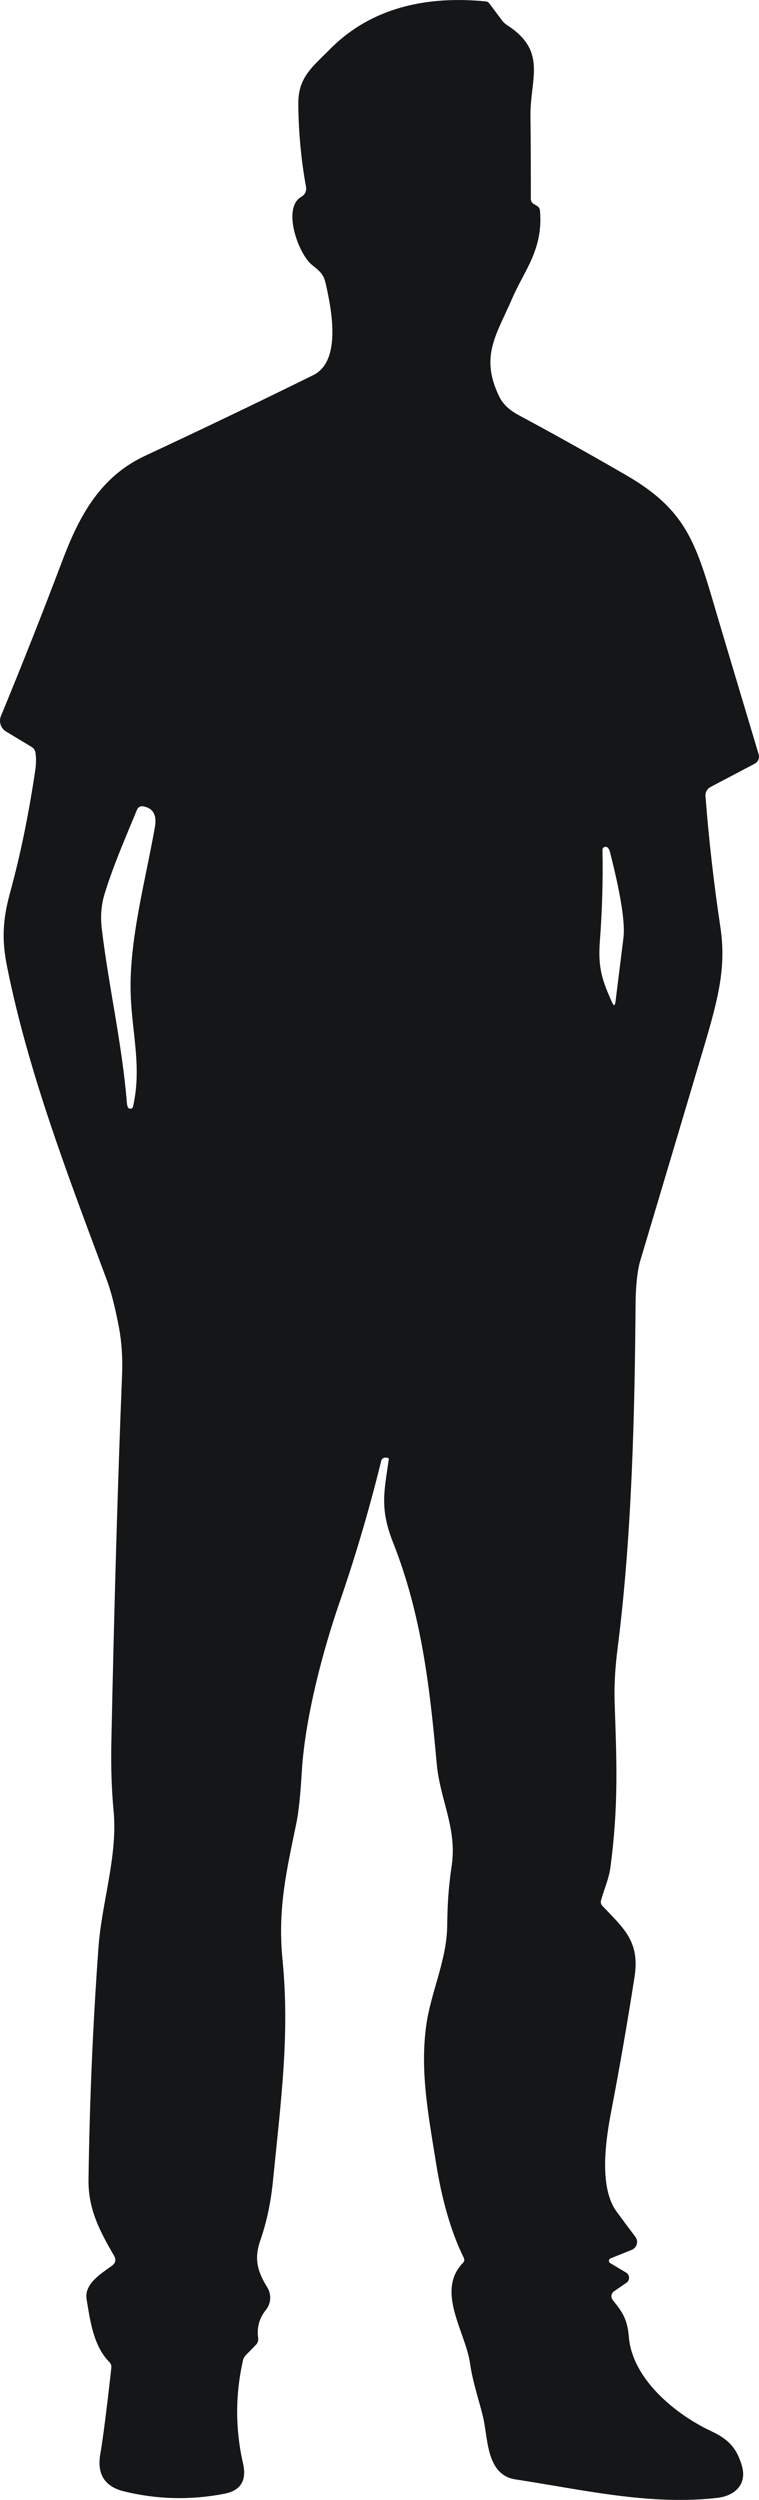 <?xml version="1.0" encoding="UTF-8"?>
<svg id="Layer_2" data-name="Layer 2" xmlns="http://www.w3.org/2000/svg" viewBox="0 0 117.73 387.74">
  <defs>
    <style>
      .cls-1 {
        fill: #141617;
        stroke-width: 0px;
      }
    </style>
  </defs>
  <g id="Layer_1-2" data-name="Layer 1">
    <path class="cls-1" d="m117.68,117.01c-1.94-6.49-3.88-12.99-5.83-19.5-3.69-12.35-4.57-17.92-14.68-23.78-5.53-3.21-11.12-6.33-16.77-9.37-1.43-.77-2.43-1.73-2.98-2.89-3.01-6.24-.39-9.57,2.02-15.16,1.9-4.4,4.83-7.61,4.32-13.61-.03-.35-.19-.61-.49-.78l-.48-.28c-.3-.18-.45-.45-.45-.8,0-4.28-.01-8.56-.06-12.83-.06-5.82,2.68-10.06-3.65-14.13-.29-.19-.54-.42-.75-.7l-1.98-2.65c-.13-.18-.33-.29-.54-.31-9.03-.89-17.74.85-24.25,7.48-2.62,2.67-4.87,4.26-4.84,8.4.03,4.33.43,8.64,1.2,12.91.11.6-.18,1.2-.71,1.5-3.05,1.71-.5,8.83,1.59,10.54,1.12.93,1.81,1.35,2.16,2.89,1.02,4.45,2.4,12.12-1.93,14.25-8.64,4.26-17.32,8.42-26.04,12.49-6.92,3.23-10.17,9.14-12.85,16.23-3.09,8.17-6.27,16.21-9.54,24.14-.37.89-.03,1.92.79,2.41l3.94,2.38c.36.21.57.53.63.94.12.81.1,1.75-.06,2.82-1.02,6.83-2.31,13.09-3.87,18.79-1.18,4.3-1.31,7.38-.5,11.45,3.3,16.57,9.63,32.94,15.51,48.75.64,1.72,1.26,4.15,1.86,7.3.43,2.28.59,4.77.48,7.46-.65,16.18-1.21,35.18-1.66,57-.07,3.76.04,7.27.35,10.52.66,7.03-1.84,14.16-2.35,21.22-.87,11.98-1.38,23.98-1.54,36-.06,4.58,1.77,8,3.95,11.76.37.63.26,1.15-.33,1.58-1.6,1.17-4.31,2.78-3.92,5.17.56,3.36,1.05,7.25,3.54,9.77.24.25.34.54.3.89-.75,6.69-1.32,11.14-1.71,13.35-.55,3.13.67,5.07,3.68,5.81,5.15,1.26,10.33,1.38,15.55.37,2.54-.49,3.51-2.05,2.91-4.69-1.21-5.32-1.21-10.64-.02-15.97.07-.33.23-.61.46-.85l1.53-1.56c.31-.31.43-.69.37-1.12-.22-1.61.18-3.06,1.21-4.33.8-1,.89-2.4.21-3.49-1.46-2.37-2.1-4.35-1.1-7.23.99-2.83,1.64-5.89,1.97-9.19,1.3-12.95,2.62-22.94,1.49-34.43-.77-7.86.63-13.79,2.15-21.15.35-1.69.63-4.33.84-7.93.5-8.55,3.37-19.1,5.84-26.26,2.5-7.24,4.66-14.59,6.49-22.04.08-.3.36-.49.66-.47l.27.02c.18.02.26.12.23.29-.68,4.82-1.44,7.54.66,12.83,4.42,11.19,5.71,22.44,6.78,34.31.5,5.6,3.17,10.01,2.33,15.78-.58,4.03-.65,6.22-.71,9.58-.1,5.24-2.6,10.33-3.26,15.37-.93,6.97.27,13.4,1.55,21.32.94,5.85,2.37,10.72,4.28,14.6.15.3.1.57-.13.81-4.25,4.42.44,10.73,1.11,15.59.41,2.99,1.66,6.55,2.11,8.73.69,3.37.55,8.59,4.97,9.26,10.35,1.57,20.73,4.06,31.26,2.86,2.7-.31,4.68-2.07,3.82-5-.78-2.68-2.03-4.08-4.73-5.34-5.47-2.56-12.27-8.04-12.8-14.66-.22-2.67-.96-3.8-2.5-5.69-.01-.02-.03-.04-.04-.06-.29-.42-.18-1,.24-1.29l1.93-1.33c.11-.08.21-.18.28-.3.26-.44.11-1.01-.33-1.27l-2.47-1.48c-.08-.05-.13-.11-.17-.2-.08-.21.02-.45.23-.53l3.3-1.33c.1-.04.2-.1.29-.17.58-.44.69-1.26.26-1.83-1-1.33-1.97-2.63-2.9-3.9-2.84-3.85-1.67-11.31-.83-15.69,1.32-6.9,2.52-13.82,3.6-20.77.84-5.44-1.67-7.49-4.97-10.96-.24-.25-.32-.55-.23-.88.47-1.69,1.22-3.37,1.44-5.03,1.32-9.76.96-16.97.67-25.62-.09-2.58.07-5.4.46-8.47,2.24-17.52,2.66-36.77,2.79-53.69.02-2.04.23-4.75.7-6.32,3.27-10.93,6.52-21.87,9.77-32.8,2.36-7.93,3.62-12.75,2.68-19.04-1.01-6.69-1.78-13.45-2.31-20.29-.05-.59.26-1.16.79-1.43l6.85-3.61c.52-.27.78-.88.61-1.44Zm-93.65,11.24c-1.45,8.28-4.03,17.6-3.76,25.93.19,6.01,1.76,11.38.36,17.46-.05.23-.27.37-.5.32-.14-.03-.25-.13-.31-.26-.07-.17-.12-.39-.14-.67-.74-9.11-2.8-17.9-3.89-26.95-.23-1.91-.09-3.71.42-5.39,1.32-4.34,3.29-8.85,5.05-13.12.15-.37.54-.58.93-.51,1.55.27,2.16,1.34,1.84,3.19Zm72.67,17.24c-.43,3.44-.84,6.73-1.23,9.88-.08.66-.26.69-.54.08-1.58-3.49-2.19-5.45-1.88-9.51.36-4.69.49-9.4.4-14.12,0-.27.21-.48.48-.48.1,0,.2.03.28.09.18.14.32.39.41.75,1.67,6.54,2.37,10.98,2.08,13.31Z"/>
  </g>
</svg>